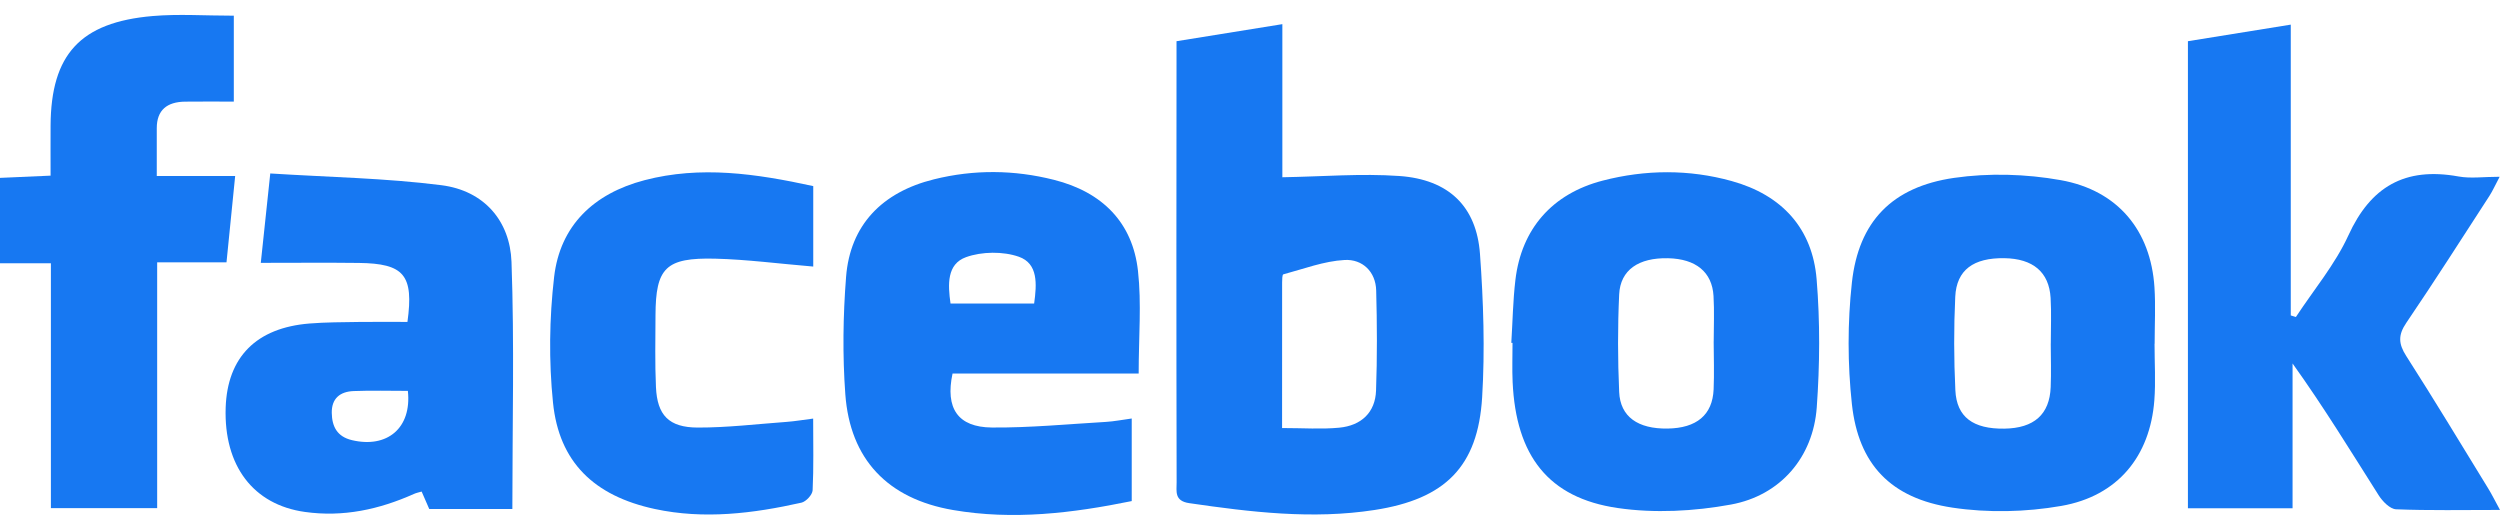 <svg width="120" height="25" viewBox="0 0 120 25" fill="none" xmlns="http://www.w3.org/2000/svg">
<g clip-path="url(#clip0_433_4228)">
<path d="M61.553 1.161V8.508C63.474 8.477 65.332 8.318 67.17 8.448C69.537 8.615 70.873 9.909 71.039 12.186C71.205 14.474 71.281 16.784 71.143 19.072C70.94 22.401 69.369 23.956 65.981 24.479C62.997 24.941 60.038 24.581 57.082 24.151C56.363 24.046 56.478 23.586 56.478 23.153C56.469 19.425 56.467 15.699 56.467 11.971C56.467 9.01 56.471 6.049 56.473 3.089C56.473 2.748 56.473 2.407 56.473 1.978C58.182 1.702 59.799 1.443 61.555 1.159L61.553 1.161ZM61.54 20.546C62.565 20.546 63.43 20.611 64.281 20.529C65.342 20.429 66.013 19.797 66.05 18.75C66.108 17.148 66.1 15.544 66.057 13.943C66.033 13.039 65.398 12.433 64.542 12.479C63.549 12.533 62.574 12.908 61.598 13.169C61.547 13.184 61.542 13.428 61.542 13.564C61.54 15.856 61.54 18.15 61.54 20.544V20.546Z" fill="#1778F2"/>
<path d="M120 24.477C118.22 24.477 116.614 24.51 115.011 24.446C114.719 24.433 114.361 24.065 114.178 23.776C112.844 21.673 111.547 19.547 110.043 17.447V24.398H105.02V1.978C106.595 1.723 108.205 1.464 109.957 1.182V15.141L110.203 15.216C111.055 13.918 112.085 12.692 112.721 11.302C113.785 8.973 115.423 8 118.012 8.471C118.593 8.577 119.212 8.485 119.983 8.485C119.769 8.889 119.648 9.161 119.488 9.41C118.168 11.444 116.864 13.491 115.501 15.498C115.104 16.082 115.125 16.502 115.496 17.083C116.843 19.185 118.131 21.322 119.434 23.446C119.609 23.73 119.756 24.032 120 24.477Z" fill="#1778F2"/>
<path d="M54.656 17.93H45.722C45.366 19.599 45.974 20.506 47.61 20.521C49.436 20.535 51.264 20.358 53.089 20.251C53.475 20.228 53.859 20.151 54.323 20.088V24.052C51.46 24.636 48.616 24.975 45.746 24.481C42.602 23.942 40.802 22.041 40.575 18.921C40.439 17.052 40.465 15.158 40.612 13.288C40.806 10.812 42.33 9.226 44.831 8.607C46.751 8.13 48.681 8.149 50.59 8.632C52.914 9.217 54.367 10.685 54.623 13.002C54.798 14.574 54.656 16.18 54.656 17.932V17.93ZM45.625 14.568H49.639C49.768 13.635 49.835 12.653 48.905 12.324C48.15 12.059 47.129 12.071 46.371 12.343C45.446 12.676 45.495 13.654 45.625 14.568Z" fill="#1778F2"/>
<path d="M72.543 16.454C72.606 15.446 72.621 14.434 72.74 13.432C73.029 10.99 74.503 9.297 76.932 8.669C78.982 8.138 81.067 8.122 83.113 8.688C85.549 9.361 86.999 10.978 87.198 13.405C87.366 15.446 87.351 17.516 87.204 19.559C87.031 21.936 85.476 23.779 83.087 24.218C81.32 24.542 79.418 24.644 77.649 24.385C74.315 23.9 72.768 21.869 72.606 18.34C72.578 17.713 72.601 17.085 72.601 16.458H72.541L72.543 16.454ZM82.258 16.395C82.258 15.666 82.293 14.936 82.249 14.208C82.183 13.056 81.399 12.425 80.07 12.395C78.659 12.364 77.778 12.95 77.72 14.131C77.647 15.689 77.651 17.255 77.72 18.815C77.772 20.006 78.622 20.592 80.044 20.571C81.438 20.55 82.202 19.917 82.254 18.687C82.286 17.924 82.26 17.161 82.256 16.395H82.258Z" fill="#1778F2"/>
<path d="M103.418 16.506C103.418 17.411 103.477 18.321 103.408 19.222C103.2 21.901 101.655 23.81 98.943 24.284C97.245 24.581 95.417 24.623 93.714 24.366C90.758 23.921 89.206 22.292 88.891 19.398C88.682 17.472 88.68 15.488 88.891 13.562C89.213 10.637 90.814 8.972 93.792 8.539C95.462 8.297 97.249 8.349 98.91 8.646C101.673 9.14 103.237 11.078 103.414 13.788C103.472 14.689 103.423 15.598 103.423 16.504H103.414L103.418 16.506ZM98.438 16.489C98.438 15.759 98.472 15.026 98.429 14.298C98.356 13.058 97.581 12.414 96.211 12.393C94.731 12.37 93.913 12.954 93.852 14.244C93.781 15.736 93.785 17.236 93.857 18.729C93.917 20.025 94.715 20.596 96.209 20.575C97.635 20.554 98.382 19.895 98.433 18.578C98.462 17.884 98.438 17.186 98.436 16.491L98.438 16.489Z" fill="#1778F2"/>
<path d="M19.557 15.454C19.868 13.2 19.397 12.648 17.226 12.621C15.69 12.602 14.156 12.617 12.518 12.617C12.671 11.178 12.809 9.878 12.973 8.326C15.768 8.504 18.495 8.548 21.184 8.889C23.245 9.15 24.481 10.612 24.552 12.569C24.693 16.494 24.593 20.427 24.593 24.433H20.604C20.506 24.211 20.386 23.931 20.239 23.595C20.114 23.632 19.982 23.657 19.866 23.71C18.202 24.454 16.471 24.832 14.635 24.573C12.153 24.226 10.74 22.355 10.832 19.565C10.914 17.14 12.302 15.733 14.859 15.528C15.645 15.465 16.439 15.467 17.229 15.454C18.012 15.444 18.793 15.452 19.557 15.452V15.454ZM19.581 18.762C18.672 18.762 17.824 18.737 16.976 18.771C16.316 18.796 15.914 19.13 15.925 19.82C15.936 20.473 16.18 20.958 16.892 21.127C18.579 21.529 19.77 20.55 19.578 18.765L19.581 18.762Z" fill="#1778F2"/>
<path d="M11.223 0.753V4.877C10.429 4.877 9.655 4.868 8.88 4.879C8.025 4.891 7.525 5.276 7.525 6.152C7.525 6.878 7.525 7.603 7.525 8.448H11.288C11.146 9.876 11.014 11.17 10.872 12.592H7.544V24.389H2.443V12.638H0V8.538C0.764 8.504 1.532 8.471 2.428 8.431C2.428 7.603 2.423 6.813 2.428 6.02C2.449 2.614 3.854 1.069 7.324 0.77C8.569 0.663 9.832 0.753 11.223 0.753Z" fill="#1778F2"/>
<path d="M39.036 8.935C39.036 9.365 39.036 9.775 39.036 10.185C39.036 11.046 39.036 11.908 39.036 12.795C37.381 12.657 35.856 12.454 34.326 12.416C31.95 12.36 31.473 12.857 31.464 15.134C31.46 16.284 31.434 17.434 31.486 18.582C31.546 19.927 32.103 20.519 33.489 20.523C34.917 20.527 36.348 20.353 37.776 20.249C38.158 20.22 38.538 20.155 39.032 20.092C39.032 21.319 39.06 22.43 39.006 23.534C38.995 23.747 38.691 24.077 38.469 24.128C36.145 24.648 33.797 24.941 31.428 24.431C28.519 23.805 26.833 22.183 26.544 19.325C26.341 17.332 26.367 15.283 26.598 13.292C26.883 10.839 28.482 9.292 30.942 8.648C33.624 7.948 36.276 8.33 39.036 8.933V8.935Z" fill="#1778F2"/>
</g>
<defs>
<clipPath id="clip0_433_4228">
<rect width="120" height="24" fill="white" transform="translate(0 0.717)"/>
</clipPath>
</defs>
</svg>
